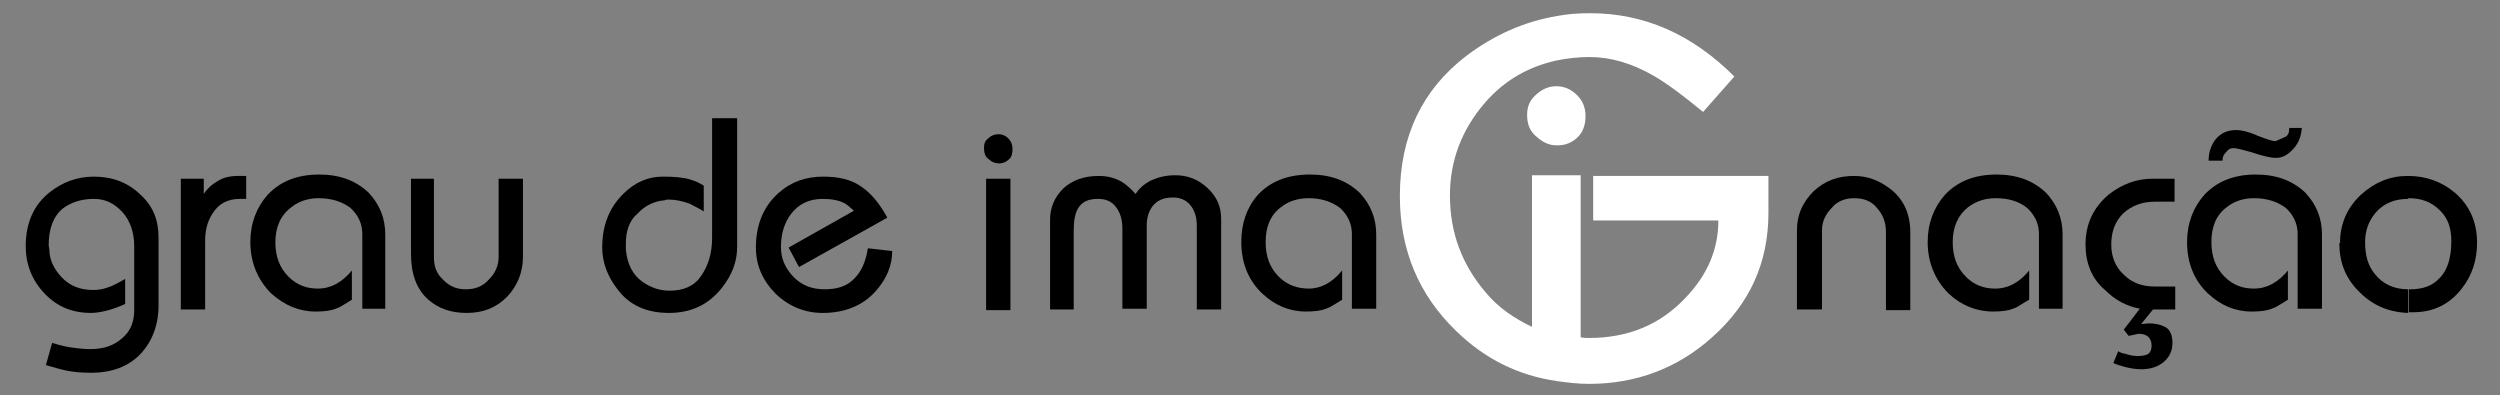 <?xml version="1.0" encoding="utf-8"?>
<!-- Generator: Adobe Illustrator 22.1.0, SVG Export Plug-In . SVG Version: 6.00 Build 0)  -->
<svg version="1.1" id="Camada_1" xmlns="http://www.w3.org/2000/svg" xmlns:xlink="http://www.w3.org/1999/xlink" x="0px" y="0px"
	 viewBox="0 0 359.5 56.8" style="enable-background:new 0 0 359.5 56.8;" xml:space="preserve">
<rect x="0" y="0" width="359.5" height="56.8" fill="#808080" stroke="none"/>
<style type="text/css">
	.st0{fill-rule:evenodd;clip-rule:evenodd;}
	.st1{fill:#FFFFFF;}
</style>
<g>
	<path class="st0" d="M7.5,49.3c1.2,0.4,2.2,0.6,3,0.7c0.7,0.1,1.6,0.2,2.5,0.2c1.9,0,3.4-0.5,4.6-1.6c1.2-1,1.7-2.4,1.7-4v-9.2
		c0-2-0.6-3.7-1.7-4.9c-1.2-1.3-2.5-1.9-4.1-1.9c-1.8,0-3.3,0.5-4.5,1.4c-1.4,1.2-2,3-2,5.3l0.1,0.6c0,1.4,0.6,2.7,1.7,3.9
		c1.2,1.3,2.7,1.9,4.6,1.9c0.7,0,1.4-0.1,2.2-0.4c0.6-0.2,1.4-0.6,2.4-1.2v3.6c-0.8,0.4-1.7,0.7-2.4,0.9S13.9,45,13.1,45
		c-2.7,0-4.9-0.9-6.7-2.8c-1.8-1.9-2.7-4.2-2.7-6.8c0-3.4,1.2-6,3.5-7.8c1.8-1.4,3.9-2.2,6.3-2.2c2.6,0,4.8,0.8,6.6,2.5
		c1.9,1.7,2.7,3.7,2.7,6.3v9.7c0,2.8-0.9,5.2-2.6,7c-1.7,1.8-4.1,2.7-7.1,2.7c-1.4,0-2.6-0.1-3.5-0.3c-1-0.2-1.9-0.5-3-0.8L7.5,49.3
		z"/>
	<path class="st0" d="M26.1,25.7h3.2v2.2c0.5-0.8,1.2-1.4,1.9-1.8c0.9-0.6,1.9-0.8,3.1-0.8h1.1v3.3h-0.9c-1.8,0-3.1,0.7-4,2.2
		c-0.7,1.1-1,2.4-1,3.8v9.9h-3.5V25.7z"/>
	<path class="st0" d="M52.1,44.6V33.6c0-1.4-0.6-2.7-1.7-3.7c-1.2-0.9-2.7-1.4-4.6-1.4c-1.4,0-2.8,0.4-3.9,1.3
		c-1.5,1.1-2.3,2.8-2.3,5c0,2.1,0.6,3.7,1.9,5c1.2,1.2,2.6,1.7,4.2,1.7c1.9,0,3.5-0.9,4.9-2.6v4.2c-1,0.6-1.7,1.1-2.1,1.2
		c-0.9,0.4-1.9,0.5-3.1,0.5c-2.4,0-4.5-0.9-6.4-2.6c-1.9-1.9-3-4.4-3-7.4c0-2.7,0.9-5,2.5-6.8c1.8-1.9,4.2-2.9,7.4-2.9
		c3,0,5.3,0.9,7.1,2.6c1.6,1.7,2.4,3.7,2.4,6v10.7H52.1z"/>
	<path class="st0" d="M58.9,25.7h3.5V37c0,1.4,0.4,2.4,1.4,3.3c0.9,0.9,1.9,1.3,3.2,1.3c1.3,0,2.4-0.4,3.3-1.4
		c0.9-0.9,1.4-2,1.4-3.2V25.7h3.5v11.2c0,2.3-0.8,4.2-2.3,5.8c-1.6,1.6-3.5,2.3-5.8,2.3c-2.2,0-4-0.6-5.5-1.9
		c-1.7-1.5-2.5-3.7-2.5-6.6V25.7z"/>
	<path class="st0" d="M102.5,17h3.5v18.5c0,2.1-0.7,4-2.2,5.9c-1.9,2.4-4.4,3.6-7.6,3.6c-3.2,0-5.7-1.1-7.4-3.4
		c-1.4-1.8-2.2-3.8-2.2-6c0-3.2,1-5.7,3-7.7c1.7-1.7,3.6-2.5,5.7-2.5c1.6,0,2.9,0.1,3.9,0.4c0.7,0.2,1.4,0.5,2,0.9v3.7
		c-0.6-0.4-1.3-0.7-2-1.1c-1.1-0.4-2.1-0.6-3-0.6c-0.3,0-0.5,0-0.6,0.1c-1.5,0.1-2.9,0.8-3.9,1.9C90.5,31.7,90,33.2,90,35
		c0,0.4,0,0.6,0,0.9c0.2,2.1,1,3.7,2.5,4.7c1.2,0.8,2.4,1.2,3.8,1.2c1.9,0,3.5-0.6,4.5-2.1c1-1.4,1.6-3.2,1.6-5.5V17z"/>
	<path class="st0" d="M113.4,35.6l9.4-5.3c-0.6-0.5-1-0.9-1.4-1.1c-0.8-0.4-1.8-0.6-3.1-0.6c-1.9,0-3.4,0.7-4.5,2.1
		c-1,1.3-1.5,2.9-1.5,4.8c0,1.7,0.6,3,1.7,4.2c1.2,1.3,2.7,1.9,4.6,1.9c1.9,0,3.3-0.5,4.3-1.6c0.9-0.9,1.6-2.3,1.9-4.3l3.5,0.4
		c0,2.1-0.8,4-2.4,5.8c-1.9,2.1-4.5,3.1-7.6,3.1c-2.5,0-4.8-0.9-6.7-2.7c-1.9-1.9-2.9-4.1-2.9-6.7c0-3.3,1.1-5.9,3.2-7.8
		c1.9-1.7,4-2.4,6.5-2.4c2.1,0,4,0.4,5.4,1.4c1.5,1,2.7,2.5,3.8,4.5l-12.7,7.1L113.4,35.6z"/>
	<g>
		<path class="st0" d="M141.5,21.3c0-0.6,0.1-1,0.6-1.4c0.4-0.4,0.9-0.6,1.5-0.6c0.5,0,1,0.2,1.4,0.6c0.4,0.4,0.6,0.9,0.6,1.5
			c0,0.6-0.1,1.2-0.5,1.5c-0.4,0.4-0.9,0.6-1.4,0.6c-0.6,0-1.1-0.2-1.5-0.6C141.7,22.6,141.5,22,141.5,21.3L141.5,21.3L141.5,21.3z
			 M141.8,44.6V25.7h3.5v18.9H141.8z"/>
	</g>
	<path class="st0" d="M151,44.6v-13c0-1.7,0.6-3.2,1.9-4.5c1.3-1.2,3-1.8,5.1-1.8c1.3,0,2.4,0.3,3.4,0.9c0.6,0.4,1.3,1,1.9,1.7
		c0.5-0.8,1.2-1.4,2.1-1.9c1.1-0.5,2.2-0.8,3.6-0.8c1.8,0,3.3,0.6,4.6,1.8c1.4,1.3,2,2.7,2,4.5v13h-3.5v-12c0-1.1-0.2-1.9-0.7-2.7
		c-0.6-0.9-1.5-1.4-2.7-1.4c-1.4,0-2.3,0.4-3,1.3c-0.5,0.7-0.8,1.6-0.8,2.7v12h-3.5V32.9c0-1.3-0.3-2.3-0.9-3.1
		c-0.6-0.8-1.4-1.2-2.6-1.2c-1.4,0-2.3,0.4-2.9,1.4c-0.4,0.7-0.6,1.7-0.6,3.1v11.4H151z"/>
	<path class="st0" d="M194.4,44.6V33.6c0-1.4-0.6-2.7-1.7-3.7c-1.2-0.9-2.7-1.4-4.5-1.4c-1.5,0-2.9,0.4-4,1.3
		c-1.5,1.1-2.2,2.8-2.2,5c0,2.1,0.6,3.7,1.9,5c1.2,1.2,2.7,1.7,4.3,1.7c1.8,0,3.4-0.9,4.8-2.6v4.2c-1,0.6-1.7,1.1-2.1,1.2
		c-0.9,0.4-1.9,0.5-3.1,0.5c-2.4,0-4.5-0.9-6.3-2.6c-2-1.9-3-4.4-3-7.4c0-2.7,0.8-5,2.4-6.8c1.8-1.9,4.2-2.9,7.5-2.9
		c3,0,5.3,0.9,7.1,2.6c1.6,1.7,2.4,3.7,2.4,6v10.7H194.4z"/>
	<path class="st0" d="M258.4,44.6V33.1c0-2.2,0.8-4,2.4-5.6c1.6-1.5,3.5-2.2,5.8-2.2c1.9,0,3.5,0.6,5,1.7c2.1,1.5,3.1,3.7,3.1,6.4
		v11.2h-3.5V33.4c0-1.4-0.4-2.5-1.3-3.5c-0.8-1-1.9-1.4-3.3-1.4c-1.2,0-2.4,0.4-3.2,1.4c-0.9,0.9-1.4,2-1.4,3.2v11.4H258.4z"/>
	<path class="st0" d="M293.2,44.6V33.6c0-1.4-0.6-2.7-1.7-3.7c-1.1-0.9-2.6-1.4-4.5-1.4c-1.5,0-2.8,0.4-4,1.3
		c-1.4,1.1-2.2,2.8-2.2,5c0,2.1,0.6,3.7,1.9,5c1.2,1.2,2.6,1.7,4.2,1.7c1.9,0,3.5-0.9,4.9-2.6v4.2c-1.1,0.6-1.7,1.1-2.1,1.2
		c-0.9,0.4-1.9,0.5-3.1,0.5c-2.4,0-4.6-0.9-6.4-2.6c-1.9-1.9-3-4.4-3-7.4c0-2.7,0.9-5,2.5-6.8c1.8-1.9,4.2-2.9,7.4-2.9
		c3,0,5.3,0.9,7.1,2.6c1.6,1.7,2.4,3.7,2.4,6v10.7H293.2z"/>
	<path class="st0" d="M299.9,35.2c0-3,1.1-5.3,3.3-7.2c1.9-1.5,4-2.3,6.3-2.3h3.2V29h-2.8c-1.9,0-3.4,0.6-4.6,1.7
		c-1.2,1.2-1.7,2.7-1.7,4.5c0,1.7,0.6,3.2,1.8,4.3c1.2,1.2,2.7,1.7,4.4,1.7h3v3.3h-3.2l-1.7,2.1l1.1-0.1c1,0,1.8,0.2,2.5,0.6
		c0.6,0.4,0.9,1.2,0.9,2.2c0,1.1-0.4,2-1.2,2.7c-0.8,0.7-1.9,1.1-3.3,1.1c-0.6,0-1.4-0.1-2.2-0.3c-0.8-0.2-1.4-0.4-1.8-0.6l0.7-1.7
		c0.1,0.1,0.5,0.3,1.1,0.4c0.6,0.2,1.2,0.3,1.7,0.3c0.6,0,1.2-0.1,1.5-0.3c0.3-0.2,0.5-0.6,0.5-1.2c0-0.6-0.2-1-0.5-1.3
		c-0.4-0.3-0.8-0.4-1.4-0.4l-1.4,0.3l-0.7-0.9l2.3-3c-1.9-0.4-3.5-1.2-5-2.7C300.8,40.1,299.9,37.8,299.9,35.2z"/>
	<g>
		<path class="st0" d="M330.4,44.6V33.6c0-1.4-0.6-2.7-1.7-3.7c-1.2-0.9-2.7-1.4-4.6-1.4c-1.4,0-2.8,0.4-3.9,1.3
			c-1.5,1.1-2.2,2.8-2.2,5c0,2.1,0.6,3.7,1.9,5c1.2,1.2,2.6,1.7,4.2,1.7c1.9,0,3.5-0.9,4.9-2.6v4.2c-1,0.6-1.7,1.1-2.1,1.2
			c-0.9,0.4-1.9,0.5-3.1,0.5c-2.4,0-4.5-0.9-6.3-2.6c-2-1.9-3-4.4-3-7.4c0-2.7,0.9-5,2.5-6.8c1.8-1.9,4.2-2.9,7.4-2.9
			c3,0,5.3,0.9,7.1,2.6c1.6,1.7,2.4,3.7,2.4,6v10.7H330.4L330.4,44.6L330.4,44.6z M317.6,23c0-1,0.3-1.9,0.8-2.7
			c0.8-1.1,1.8-1.6,3.2-1.6c0.6,0,1.7,0.2,3,0.8c1.3,0.5,2.2,0.8,2.6,0.8c0.5-0.2,0.9-0.4,1.4-0.6c0.4-0.2,0.6-0.6,0.6-1.3h1.8
			c-0.1,1.4-0.6,2.4-1.4,3.2c-0.7,0.7-1.4,1.1-2.3,1.1c-0.9,0-2-0.3-3.5-0.8c-1.4-0.4-2.2-0.6-2.6-0.6c-0.1,0-0.1,0-0.1,0
			c-0.4,0-0.7,0.2-1,0.6c-0.4,0.4-0.5,0.7-0.5,1.2H317.6z"/>
	</g>
	<g>
		<path class="st0" d="M346.3,25.3c2.5,0,4.8,0.8,6.7,2.4c2.1,1.8,3.2,4.2,3.2,7.2c0,2.5-0.7,4.7-2.2,6.6c-1.8,2.3-4.1,3.4-7,3.4
			c-0.2,0-0.4,0-0.6,0v-3.3c0.1,0,0.1,0,0.2,0c1.8,0,3.2-0.5,4.2-1.6c1.2-1.2,1.7-3,1.7-5.4c0-1.8-0.5-3.3-1.7-4.4
			c-1.2-1.2-2.7-1.7-4.4-1.7h-0.1V25.3z M336.5,34.9c0-2.7,1-5,3-6.9c2-1.8,4.2-2.7,6.7-2.7c0.1,0,0.1,0,0.1,0v3.3
			c-1.9,0-3.5,0.6-4.7,2c-1,1.2-1.5,2.6-1.5,4.2c0,1.9,0.4,3.4,1.4,4.6c1.1,1.4,2.7,2.2,4.8,2.2V45c-2.8-0.1-5.1-1.1-6.9-2.9
			c-2-1.9-3-4.2-3-7.1L336.5,34.9L336.5,34.9z"/>
	</g>
	<g>
		<path class="st1" d="M229.1,25.2v6.5h18c0,4.2-1.6,7.9-4.8,11.2c-3.6,3.8-8.2,5.7-13.8,5.7c-0.4,0-0.8,0-1.2-0.1V25.2h-3.5h-3.5
			V47c-2.5-1.2-4.8-2.7-6.7-5c-3.4-4-5.1-8.6-5.1-13.9c0-5,1.7-9.5,5.1-13.4c2.8-3.2,6.2-5.1,10.2-6c1.5-0.3,3.1-0.5,4.8-0.5
			c3,0,6.1,0.9,9.2,2.7c1.9,1.1,4.2,2.8,7.1,5.2l4.5-5.1c-6.1-6.1-13-9.1-20.7-9.1c-1.7,0-3.2,0.1-4.8,0.4c-4.7,0.8-9,2.7-13,5.7
			c-6.4,4.9-9.6,11.6-9.6,20.2c0,7.7,2.7,14.2,8.1,19.4c4.1,4,8.9,6.4,14.5,7.2c1.4,0.2,3,0.4,4.6,0.4c6.7,0,12.7-2.2,17.7-6.7
			c5.4-4.8,8.1-10.7,8.1-17.9v-5.3H229.1z"/>
		<path class="st1" d="M223.8,12.4c-1.1,0-2,0.4-2.9,1.2c-0.9,0.8-1.3,1.7-1.3,2.9c0,1.4,0.4,2.4,1.4,3.2c0.8,0.7,1.7,1.2,2.8,1.2
			c0.1,0,0.1,0,0.2,0c1.1,0,2.1-0.4,2.9-1.2c0.7-0.7,1.1-1.7,1.1-3c0-1.2-0.4-2.2-1.2-3C225.9,12.8,224.9,12.4,223.8,12.4
			C223.8,12.4,223.8,12.4,223.8,12.4z"/>
	</g>
</g>
</svg>
